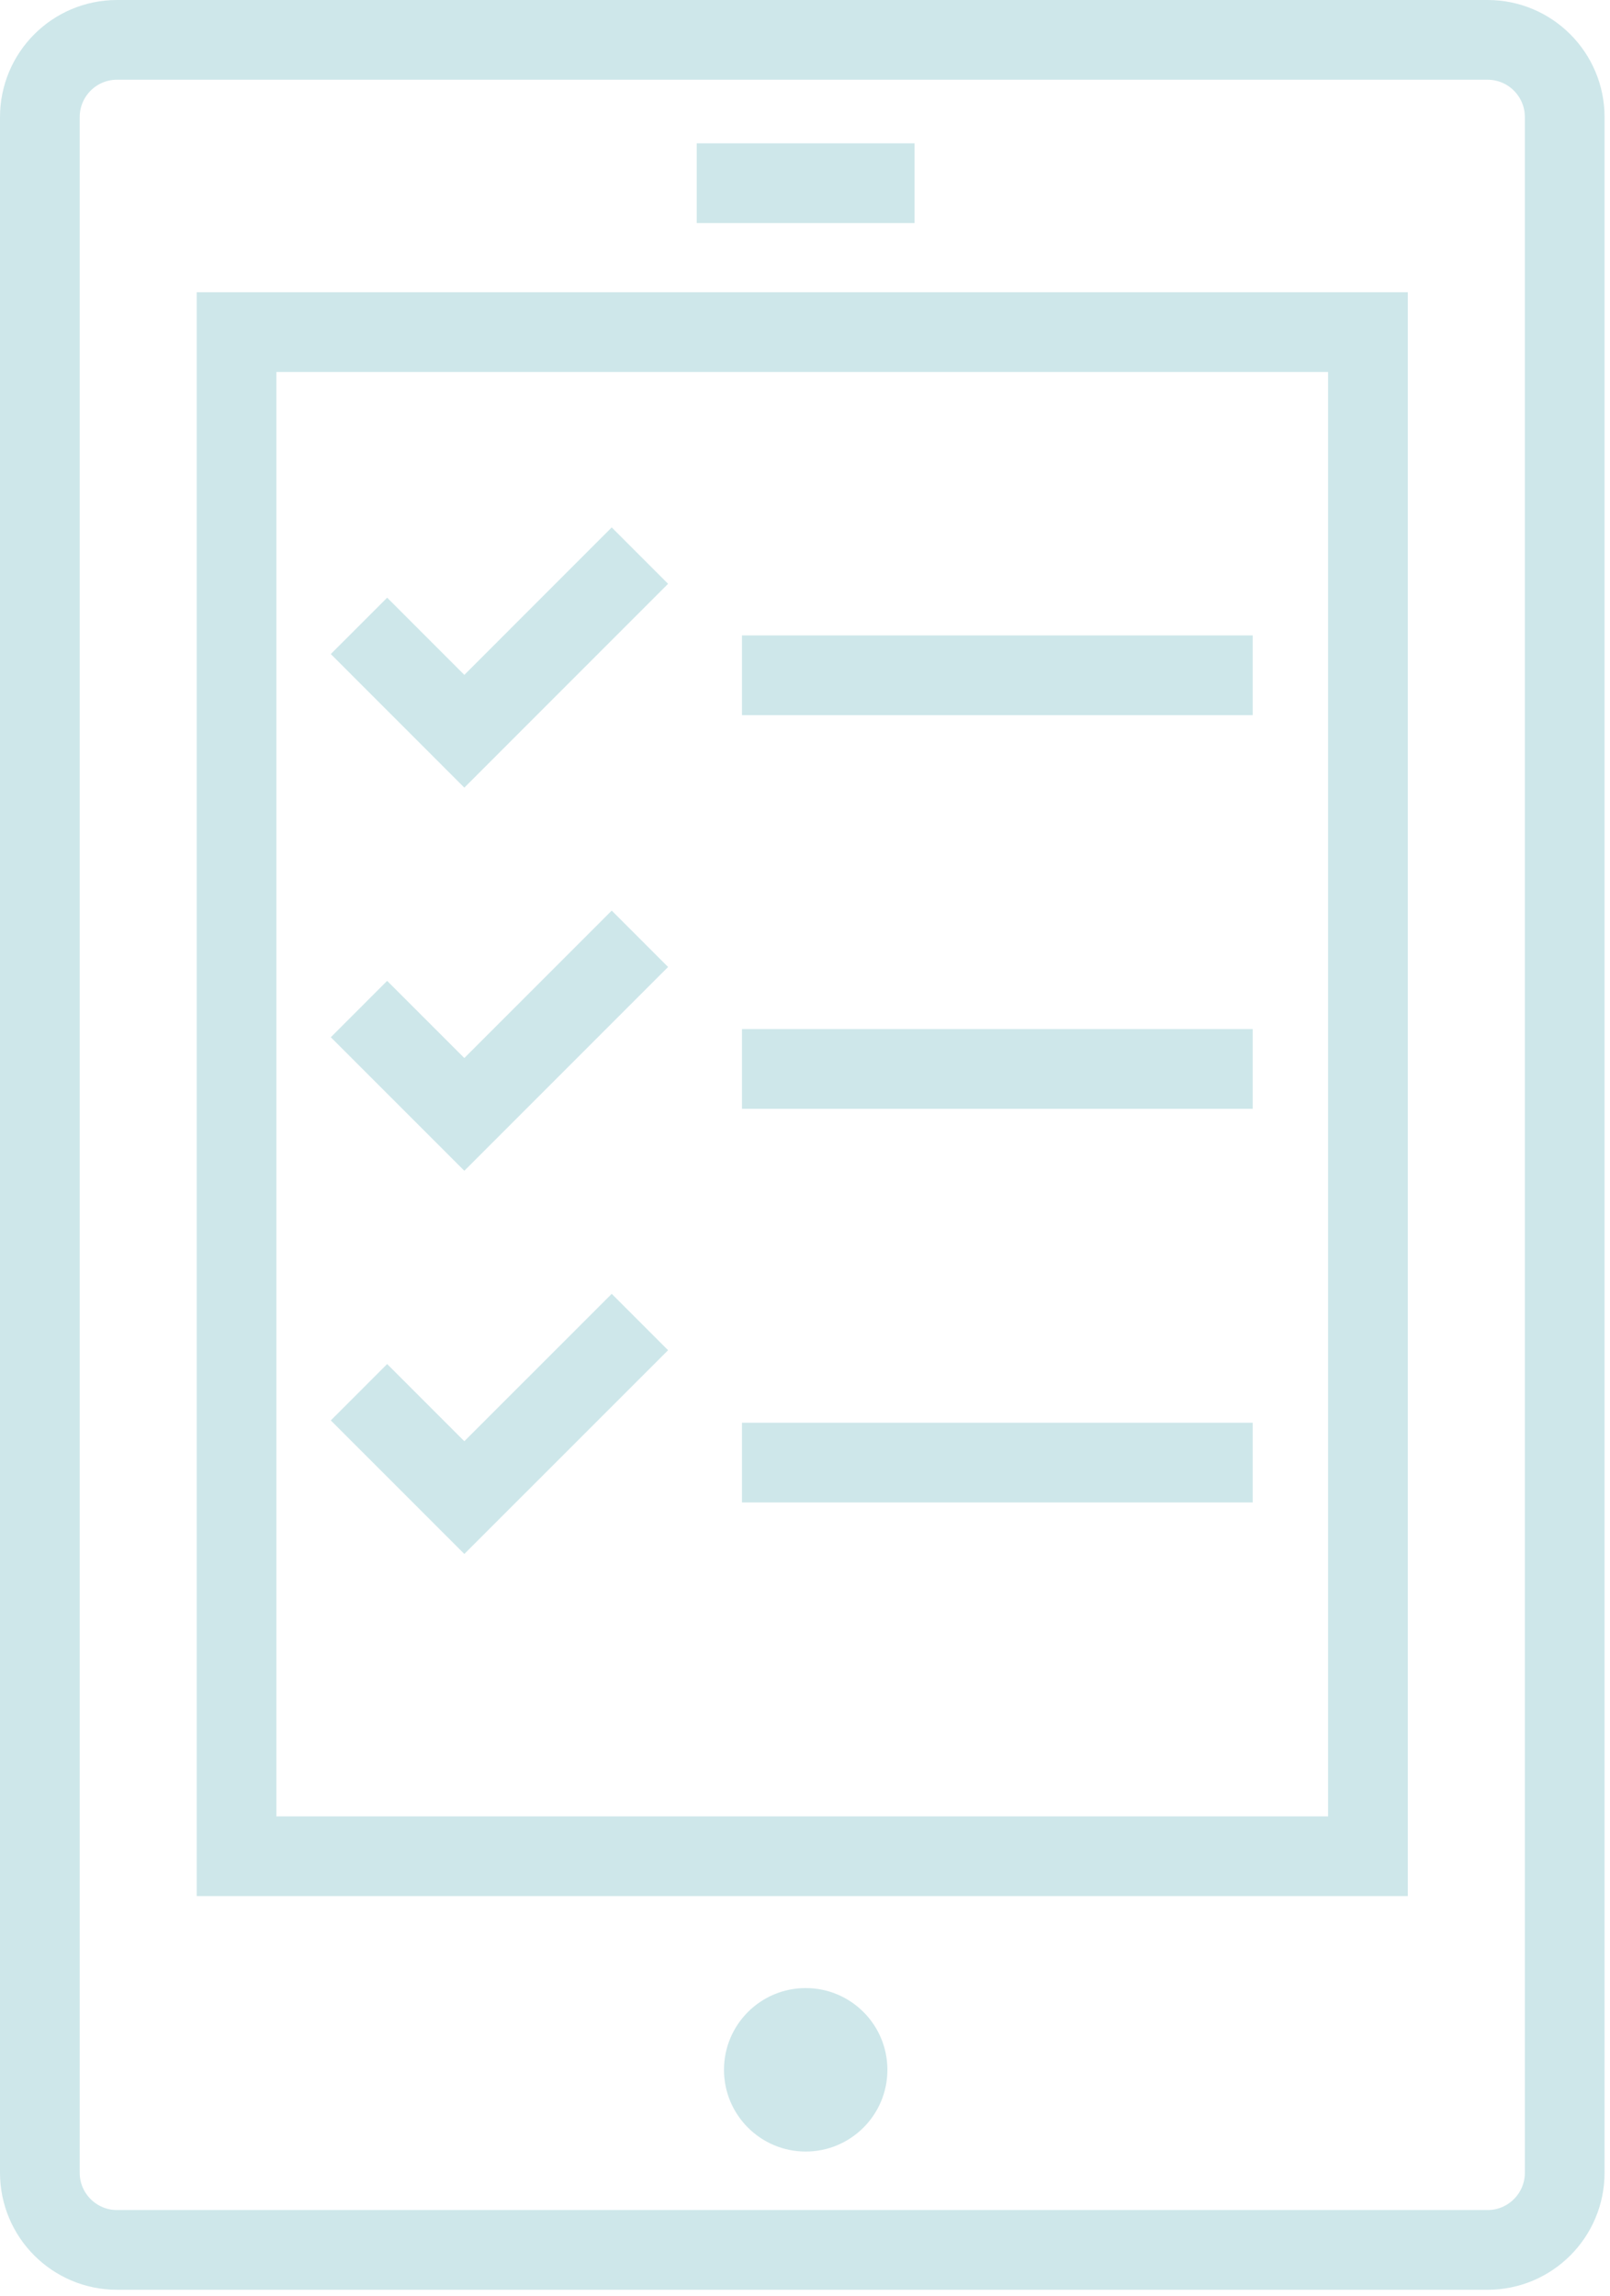 <svg width="101" height="144" viewBox="0 0 101 144" fill="none" xmlns="http://www.w3.org/2000/svg">
<path d="M98.159 136.254C98.159 138.926 95.992 141.095 93.32 141.095H7.339C4.666 141.095 2.5 138.926 2.5 136.254V7.345C2.5 4.669 4.666 2.5 7.339 2.5H93.32C95.992 2.5 98.159 4.669 98.159 7.345V136.254Z" stroke="#CEE7EA" stroke-width="5" stroke-miterlimit="10"/>
<path d="M43.707 11.489H57.371" stroke="#CEE7EA" stroke-width="5" stroke-miterlimit="10"/>
<path d="M50.544 134.926C53.374 134.926 55.669 132.631 55.669 129.8C55.669 126.97 53.374 124.675 50.544 124.675C47.713 124.675 45.418 126.97 45.418 129.8C45.418 132.631 47.713 134.926 50.544 134.926Z" fill="#CEE7EA"/>
<path d="M22.52 39.249L29.129 45.859L40.143 34.843" stroke="#CEE7EA" stroke-width="5" stroke-miterlimit="10"/>
<path d="M22.52 63.279L29.129 69.886L40.143 58.873" stroke="#CEE7EA" stroke-width="5" stroke-miterlimit="10"/>
<path d="M22.52 87.309L29.129 93.916L40.143 82.906" stroke="#CEE7EA" stroke-width="5" stroke-miterlimit="10"/>
<path d="M46.547 42.348H78.587" stroke="#CEE7EA" stroke-width="5" stroke-miterlimit="10"/>
<path d="M46.547 67.035H78.587" stroke="#CEE7EA" stroke-width="5" stroke-miterlimit="10"/>
<path d="M46.547 91.722H78.587" stroke="#CEE7EA" stroke-width="5" stroke-miterlimit="10"/>
<path d="M85.815 20.827H14.84V116.408H85.815V20.827Z" stroke="#CEE7EA" stroke-width="5" stroke-miterlimit="10"/>
</svg>
